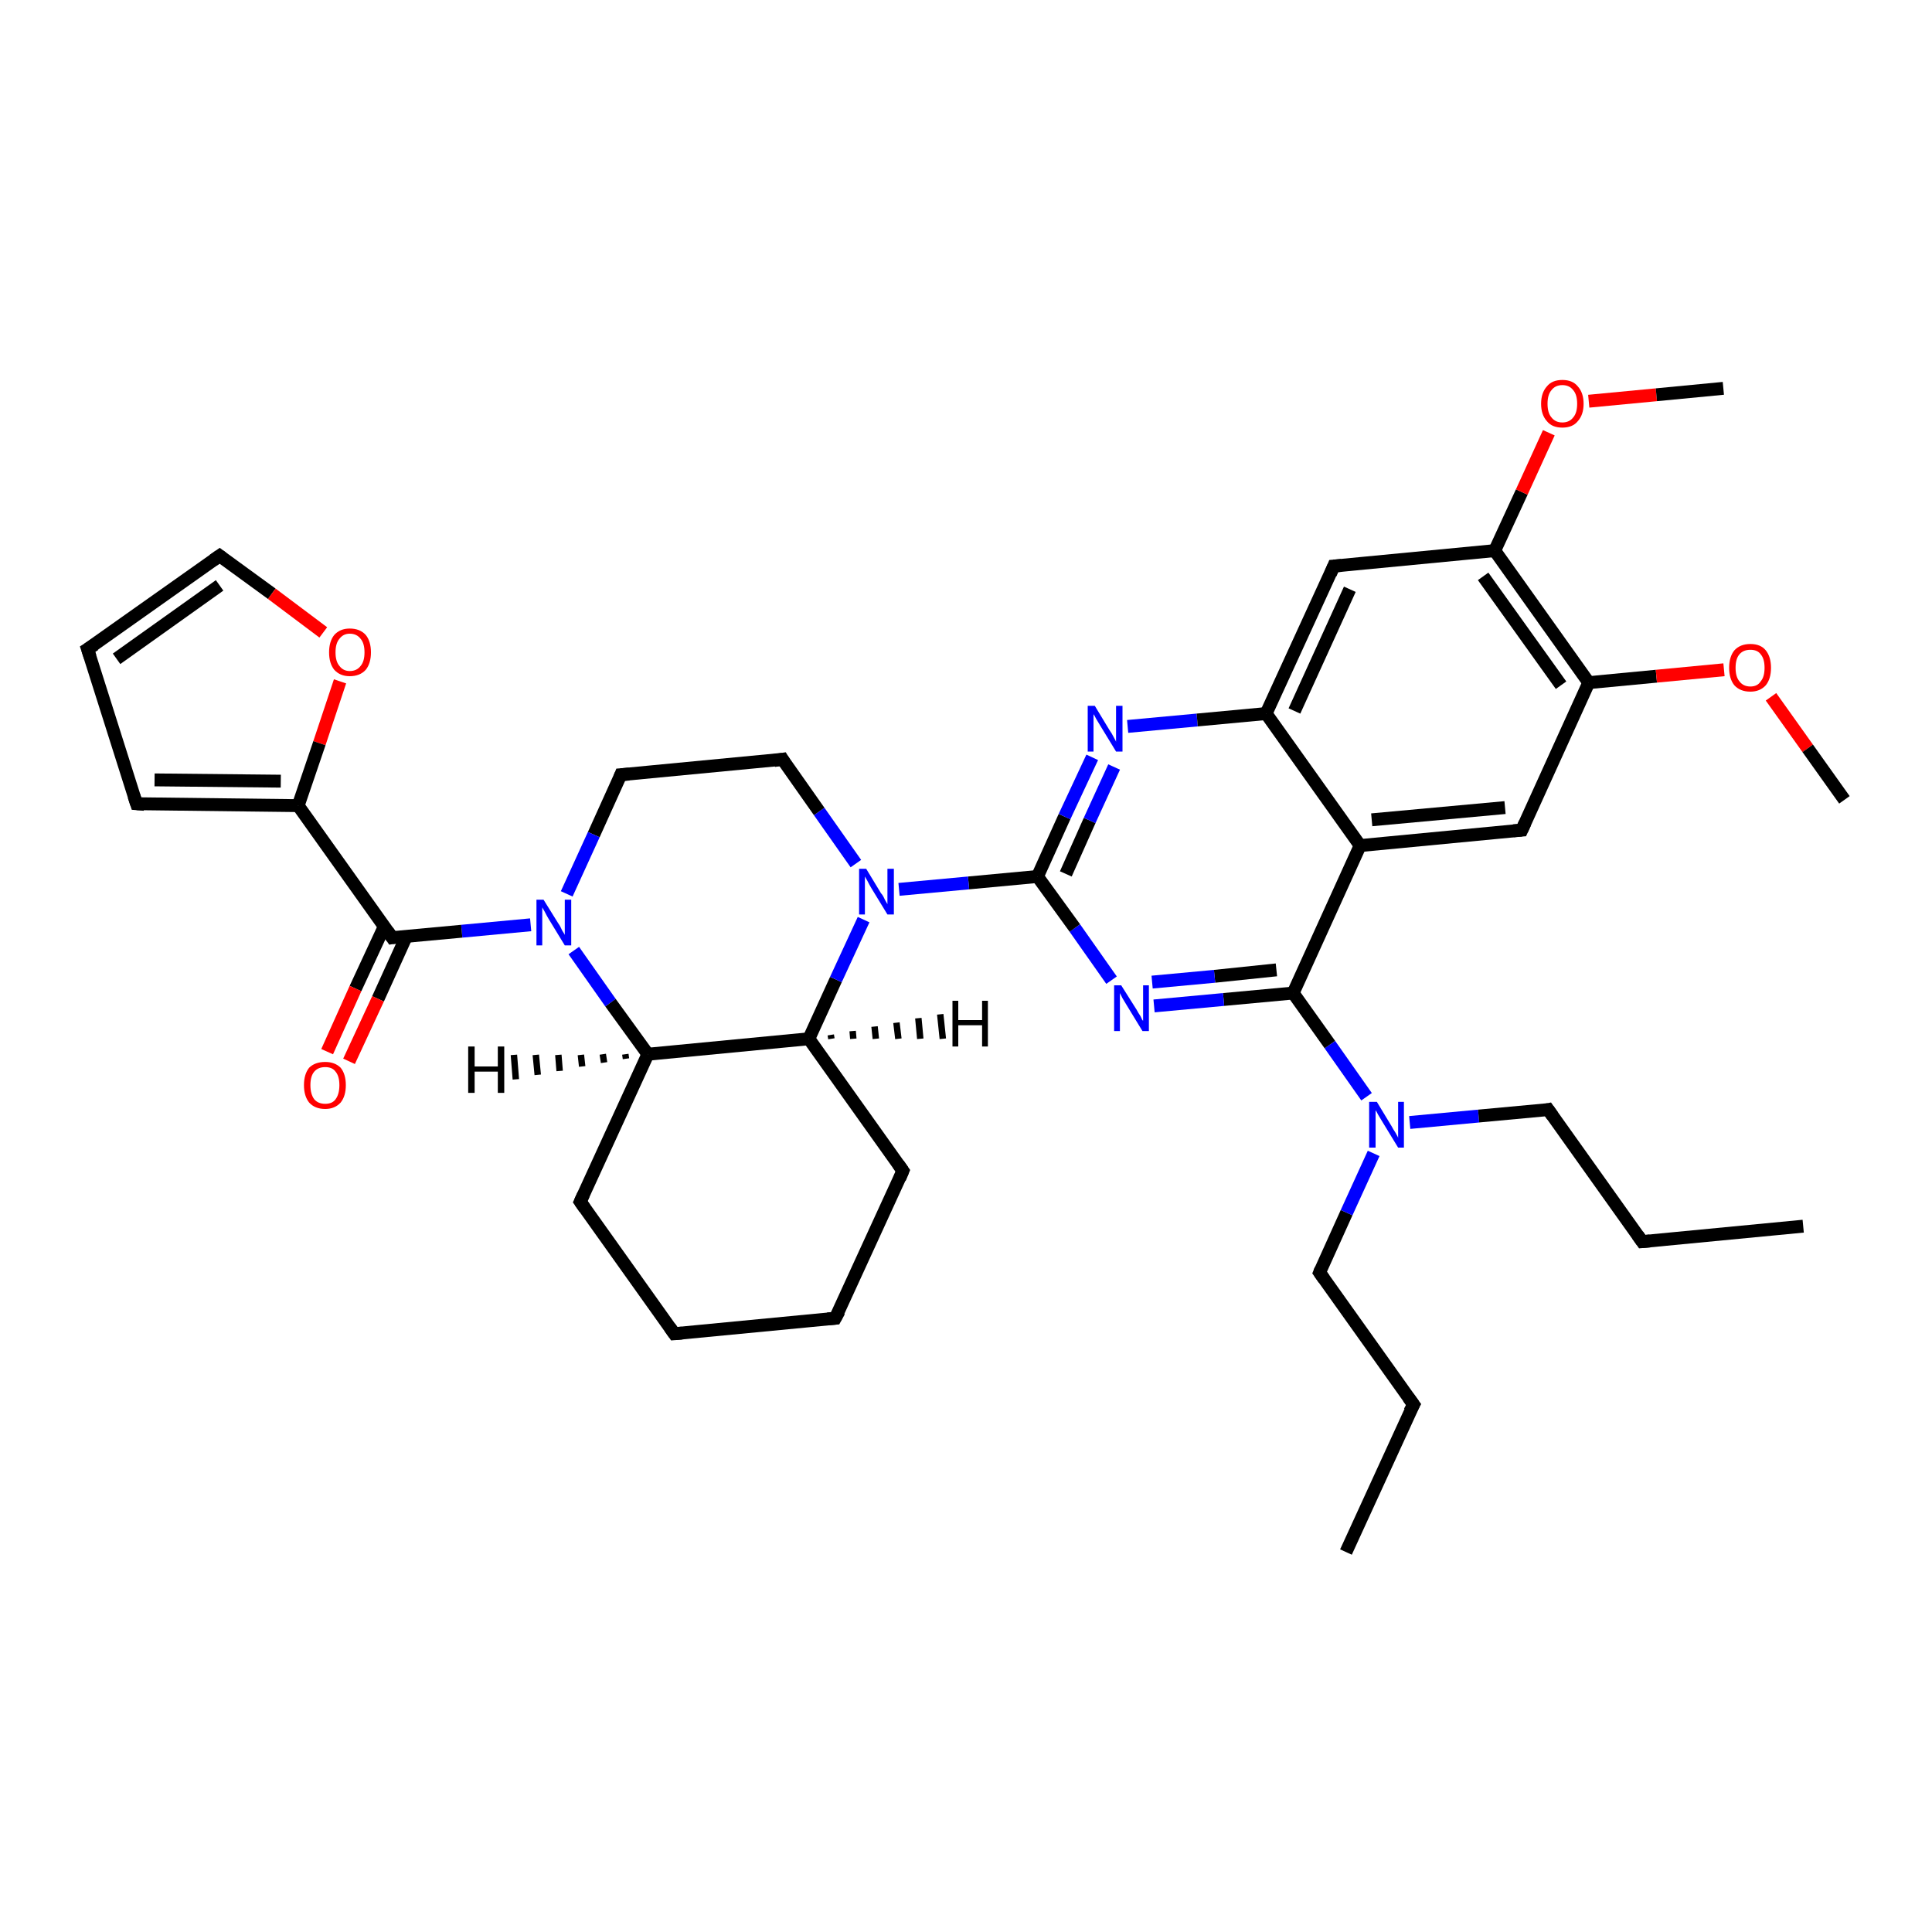 <?xml version='1.0' encoding='iso-8859-1'?>
<svg version='1.1' baseProfile='full'
              xmlns='http://www.w3.org/2000/svg'
                      xmlns:rdkit='http://www.rdkit.org/xml'
                      xmlns:xlink='http://www.w3.org/1999/xlink'
                  xml:space='preserve'
width='300px' height='300px' viewBox='0 0 300 300'>
<!-- END OF HEADER -->
<rect style='opacity:1.0;fill:#FFFFFF;stroke:none' width='300.0' height='300.0' x='0.0' y='0.0'> </rect>
<path class='bond-0 atom-0 atom-1' d='M 209.0,241.0 L 219.5,218.1' style='fill:none;fill-rule:evenodd;stroke:#000000;stroke-width:2.0px;stroke-linecap:butt;stroke-linejoin:miter;stroke-opacity:1' />
<path class='bond-1 atom-1 atom-2' d='M 219.5,218.1 L 204.9,197.6' style='fill:none;fill-rule:evenodd;stroke:#000000;stroke-width:2.0px;stroke-linecap:butt;stroke-linejoin:miter;stroke-opacity:1' />
<path class='bond-2 atom-2 atom-3' d='M 204.9,197.6 L 209.1,188.3' style='fill:none;fill-rule:evenodd;stroke:#000000;stroke-width:2.0px;stroke-linecap:butt;stroke-linejoin:miter;stroke-opacity:1' />
<path class='bond-2 atom-2 atom-3' d='M 209.1,188.3 L 213.3,179.1' style='fill:none;fill-rule:evenodd;stroke:#0000FF;stroke-width:2.0px;stroke-linecap:butt;stroke-linejoin:miter;stroke-opacity:1' />
<path class='bond-3 atom-3 atom-4' d='M 218.9,174.3 L 229.6,173.3' style='fill:none;fill-rule:evenodd;stroke:#0000FF;stroke-width:2.0px;stroke-linecap:butt;stroke-linejoin:miter;stroke-opacity:1' />
<path class='bond-3 atom-3 atom-4' d='M 229.6,173.3 L 240.4,172.3' style='fill:none;fill-rule:evenodd;stroke:#000000;stroke-width:2.0px;stroke-linecap:butt;stroke-linejoin:miter;stroke-opacity:1' />
<path class='bond-4 atom-4 atom-5' d='M 240.4,172.3 L 255.0,192.8' style='fill:none;fill-rule:evenodd;stroke:#000000;stroke-width:2.0px;stroke-linecap:butt;stroke-linejoin:miter;stroke-opacity:1' />
<path class='bond-5 atom-5 atom-6' d='M 255.0,192.8 L 280.0,190.4' style='fill:none;fill-rule:evenodd;stroke:#000000;stroke-width:2.0px;stroke-linecap:butt;stroke-linejoin:miter;stroke-opacity:1' />
<path class='bond-6 atom-3 atom-7' d='M 212.2,170.3 L 206.5,162.2' style='fill:none;fill-rule:evenodd;stroke:#0000FF;stroke-width:2.0px;stroke-linecap:butt;stroke-linejoin:miter;stroke-opacity:1' />
<path class='bond-6 atom-3 atom-7' d='M 206.5,162.2 L 200.8,154.2' style='fill:none;fill-rule:evenodd;stroke:#000000;stroke-width:2.0px;stroke-linecap:butt;stroke-linejoin:miter;stroke-opacity:1' />
<path class='bond-7 atom-7 atom-8' d='M 200.8,154.2 L 190.0,155.2' style='fill:none;fill-rule:evenodd;stroke:#000000;stroke-width:2.0px;stroke-linecap:butt;stroke-linejoin:miter;stroke-opacity:1' />
<path class='bond-7 atom-7 atom-8' d='M 190.0,155.2 L 179.2,156.2' style='fill:none;fill-rule:evenodd;stroke:#0000FF;stroke-width:2.0px;stroke-linecap:butt;stroke-linejoin:miter;stroke-opacity:1' />
<path class='bond-7 atom-7 atom-8' d='M 198.2,150.6 L 188.6,151.6' style='fill:none;fill-rule:evenodd;stroke:#000000;stroke-width:2.0px;stroke-linecap:butt;stroke-linejoin:miter;stroke-opacity:1' />
<path class='bond-7 atom-7 atom-8' d='M 188.6,151.6 L 178.9,152.5' style='fill:none;fill-rule:evenodd;stroke:#0000FF;stroke-width:2.0px;stroke-linecap:butt;stroke-linejoin:miter;stroke-opacity:1' />
<path class='bond-8 atom-8 atom-9' d='M 172.6,152.2 L 166.9,144.1' style='fill:none;fill-rule:evenodd;stroke:#0000FF;stroke-width:2.0px;stroke-linecap:butt;stroke-linejoin:miter;stroke-opacity:1' />
<path class='bond-8 atom-8 atom-9' d='M 166.9,144.1 L 161.1,136.1' style='fill:none;fill-rule:evenodd;stroke:#000000;stroke-width:2.0px;stroke-linecap:butt;stroke-linejoin:miter;stroke-opacity:1' />
<path class='bond-9 atom-9 atom-10' d='M 161.1,136.1 L 165.3,126.8' style='fill:none;fill-rule:evenodd;stroke:#000000;stroke-width:2.0px;stroke-linecap:butt;stroke-linejoin:miter;stroke-opacity:1' />
<path class='bond-9 atom-9 atom-10' d='M 165.3,126.8 L 169.6,117.6' style='fill:none;fill-rule:evenodd;stroke:#0000FF;stroke-width:2.0px;stroke-linecap:butt;stroke-linejoin:miter;stroke-opacity:1' />
<path class='bond-9 atom-9 atom-10' d='M 165.5,135.7 L 169.2,127.4' style='fill:none;fill-rule:evenodd;stroke:#000000;stroke-width:2.0px;stroke-linecap:butt;stroke-linejoin:miter;stroke-opacity:1' />
<path class='bond-9 atom-9 atom-10' d='M 169.2,127.4 L 173.0,119.1' style='fill:none;fill-rule:evenodd;stroke:#0000FF;stroke-width:2.0px;stroke-linecap:butt;stroke-linejoin:miter;stroke-opacity:1' />
<path class='bond-10 atom-10 atom-11' d='M 175.1,112.8 L 185.9,111.8' style='fill:none;fill-rule:evenodd;stroke:#0000FF;stroke-width:2.0px;stroke-linecap:butt;stroke-linejoin:miter;stroke-opacity:1' />
<path class='bond-10 atom-10 atom-11' d='M 185.9,111.8 L 196.6,110.8' style='fill:none;fill-rule:evenodd;stroke:#000000;stroke-width:2.0px;stroke-linecap:butt;stroke-linejoin:miter;stroke-opacity:1' />
<path class='bond-11 atom-11 atom-12' d='M 196.6,110.8 L 207.1,87.9' style='fill:none;fill-rule:evenodd;stroke:#000000;stroke-width:2.0px;stroke-linecap:butt;stroke-linejoin:miter;stroke-opacity:1' />
<path class='bond-11 atom-11 atom-12' d='M 201.0,110.4 L 209.6,91.5' style='fill:none;fill-rule:evenodd;stroke:#000000;stroke-width:2.0px;stroke-linecap:butt;stroke-linejoin:miter;stroke-opacity:1' />
<path class='bond-12 atom-12 atom-13' d='M 207.1,87.9 L 232.1,85.5' style='fill:none;fill-rule:evenodd;stroke:#000000;stroke-width:2.0px;stroke-linecap:butt;stroke-linejoin:miter;stroke-opacity:1' />
<path class='bond-13 atom-13 atom-14' d='M 232.1,85.5 L 236.3,76.4' style='fill:none;fill-rule:evenodd;stroke:#000000;stroke-width:2.0px;stroke-linecap:butt;stroke-linejoin:miter;stroke-opacity:1' />
<path class='bond-13 atom-13 atom-14' d='M 236.3,76.4 L 240.5,67.2' style='fill:none;fill-rule:evenodd;stroke:#FF0000;stroke-width:2.0px;stroke-linecap:butt;stroke-linejoin:miter;stroke-opacity:1' />
<path class='bond-14 atom-14 atom-15' d='M 246.7,62.3 L 257.2,61.3' style='fill:none;fill-rule:evenodd;stroke:#FF0000;stroke-width:2.0px;stroke-linecap:butt;stroke-linejoin:miter;stroke-opacity:1' />
<path class='bond-14 atom-14 atom-15' d='M 257.2,61.3 L 267.6,60.3' style='fill:none;fill-rule:evenodd;stroke:#000000;stroke-width:2.0px;stroke-linecap:butt;stroke-linejoin:miter;stroke-opacity:1' />
<path class='bond-15 atom-13 atom-16' d='M 232.1,85.5 L 246.7,106.0' style='fill:none;fill-rule:evenodd;stroke:#000000;stroke-width:2.0px;stroke-linecap:butt;stroke-linejoin:miter;stroke-opacity:1' />
<path class='bond-15 atom-13 atom-16' d='M 230.3,89.5 L 242.4,106.4' style='fill:none;fill-rule:evenodd;stroke:#000000;stroke-width:2.0px;stroke-linecap:butt;stroke-linejoin:miter;stroke-opacity:1' />
<path class='bond-16 atom-16 atom-17' d='M 246.7,106.0 L 257.2,105.0' style='fill:none;fill-rule:evenodd;stroke:#000000;stroke-width:2.0px;stroke-linecap:butt;stroke-linejoin:miter;stroke-opacity:1' />
<path class='bond-16 atom-16 atom-17' d='M 257.2,105.0 L 267.7,104.0' style='fill:none;fill-rule:evenodd;stroke:#FF0000;stroke-width:2.0px;stroke-linecap:butt;stroke-linejoin:miter;stroke-opacity:1' />
<path class='bond-17 atom-17 atom-18' d='M 275.0,108.2 L 280.7,116.2' style='fill:none;fill-rule:evenodd;stroke:#FF0000;stroke-width:2.0px;stroke-linecap:butt;stroke-linejoin:miter;stroke-opacity:1' />
<path class='bond-17 atom-17 atom-18' d='M 280.7,116.2 L 286.4,124.2' style='fill:none;fill-rule:evenodd;stroke:#000000;stroke-width:2.0px;stroke-linecap:butt;stroke-linejoin:miter;stroke-opacity:1' />
<path class='bond-18 atom-16 atom-19' d='M 246.7,106.0 L 236.3,128.9' style='fill:none;fill-rule:evenodd;stroke:#000000;stroke-width:2.0px;stroke-linecap:butt;stroke-linejoin:miter;stroke-opacity:1' />
<path class='bond-19 atom-19 atom-20' d='M 236.3,128.9 L 211.2,131.3' style='fill:none;fill-rule:evenodd;stroke:#000000;stroke-width:2.0px;stroke-linecap:butt;stroke-linejoin:miter;stroke-opacity:1' />
<path class='bond-19 atom-19 atom-20' d='M 233.7,125.4 L 213.0,127.3' style='fill:none;fill-rule:evenodd;stroke:#000000;stroke-width:2.0px;stroke-linecap:butt;stroke-linejoin:miter;stroke-opacity:1' />
<path class='bond-20 atom-9 atom-21' d='M 161.1,136.1 L 150.4,137.1' style='fill:none;fill-rule:evenodd;stroke:#000000;stroke-width:2.0px;stroke-linecap:butt;stroke-linejoin:miter;stroke-opacity:1' />
<path class='bond-20 atom-9 atom-21' d='M 150.4,137.1 L 139.6,138.1' style='fill:none;fill-rule:evenodd;stroke:#0000FF;stroke-width:2.0px;stroke-linecap:butt;stroke-linejoin:miter;stroke-opacity:1' />
<path class='bond-21 atom-21 atom-22' d='M 132.9,134.1 L 127.2,126.0' style='fill:none;fill-rule:evenodd;stroke:#0000FF;stroke-width:2.0px;stroke-linecap:butt;stroke-linejoin:miter;stroke-opacity:1' />
<path class='bond-21 atom-21 atom-22' d='M 127.2,126.0 L 121.5,117.9' style='fill:none;fill-rule:evenodd;stroke:#000000;stroke-width:2.0px;stroke-linecap:butt;stroke-linejoin:miter;stroke-opacity:1' />
<path class='bond-22 atom-22 atom-23' d='M 121.5,117.9 L 96.4,120.3' style='fill:none;fill-rule:evenodd;stroke:#000000;stroke-width:2.0px;stroke-linecap:butt;stroke-linejoin:miter;stroke-opacity:1' />
<path class='bond-23 atom-23 atom-24' d='M 96.4,120.3 L 92.2,129.6' style='fill:none;fill-rule:evenodd;stroke:#000000;stroke-width:2.0px;stroke-linecap:butt;stroke-linejoin:miter;stroke-opacity:1' />
<path class='bond-23 atom-23 atom-24' d='M 92.2,129.6 L 88.0,138.8' style='fill:none;fill-rule:evenodd;stroke:#0000FF;stroke-width:2.0px;stroke-linecap:butt;stroke-linejoin:miter;stroke-opacity:1' />
<path class='bond-24 atom-24 atom-25' d='M 89.1,147.6 L 94.8,155.7' style='fill:none;fill-rule:evenodd;stroke:#0000FF;stroke-width:2.0px;stroke-linecap:butt;stroke-linejoin:miter;stroke-opacity:1' />
<path class='bond-24 atom-24 atom-25' d='M 94.8,155.7 L 100.6,163.7' style='fill:none;fill-rule:evenodd;stroke:#000000;stroke-width:2.0px;stroke-linecap:butt;stroke-linejoin:miter;stroke-opacity:1' />
<path class='bond-25 atom-25 atom-26' d='M 100.6,163.7 L 90.1,186.6' style='fill:none;fill-rule:evenodd;stroke:#000000;stroke-width:2.0px;stroke-linecap:butt;stroke-linejoin:miter;stroke-opacity:1' />
<path class='bond-26 atom-26 atom-27' d='M 90.1,186.6 L 104.7,207.1' style='fill:none;fill-rule:evenodd;stroke:#000000;stroke-width:2.0px;stroke-linecap:butt;stroke-linejoin:miter;stroke-opacity:1' />
<path class='bond-27 atom-27 atom-28' d='M 104.7,207.1 L 129.7,204.7' style='fill:none;fill-rule:evenodd;stroke:#000000;stroke-width:2.0px;stroke-linecap:butt;stroke-linejoin:miter;stroke-opacity:1' />
<path class='bond-28 atom-28 atom-29' d='M 129.7,204.7 L 140.2,181.8' style='fill:none;fill-rule:evenodd;stroke:#000000;stroke-width:2.0px;stroke-linecap:butt;stroke-linejoin:miter;stroke-opacity:1' />
<path class='bond-29 atom-29 atom-30' d='M 140.2,181.8 L 125.6,161.3' style='fill:none;fill-rule:evenodd;stroke:#000000;stroke-width:2.0px;stroke-linecap:butt;stroke-linejoin:miter;stroke-opacity:1' />
<path class='bond-30 atom-24 atom-31' d='M 82.4,143.6 L 71.7,144.6' style='fill:none;fill-rule:evenodd;stroke:#0000FF;stroke-width:2.0px;stroke-linecap:butt;stroke-linejoin:miter;stroke-opacity:1' />
<path class='bond-30 atom-24 atom-31' d='M 71.7,144.6 L 60.9,145.6' style='fill:none;fill-rule:evenodd;stroke:#000000;stroke-width:2.0px;stroke-linecap:butt;stroke-linejoin:miter;stroke-opacity:1' />
<path class='bond-31 atom-31 atom-32' d='M 59.7,143.8 L 55.2,153.5' style='fill:none;fill-rule:evenodd;stroke:#000000;stroke-width:2.0px;stroke-linecap:butt;stroke-linejoin:miter;stroke-opacity:1' />
<path class='bond-31 atom-31 atom-32' d='M 55.2,153.5 L 50.8,163.3' style='fill:none;fill-rule:evenodd;stroke:#FF0000;stroke-width:2.0px;stroke-linecap:butt;stroke-linejoin:miter;stroke-opacity:1' />
<path class='bond-31 atom-31 atom-32' d='M 63.1,145.4 L 58.7,155.1' style='fill:none;fill-rule:evenodd;stroke:#000000;stroke-width:2.0px;stroke-linecap:butt;stroke-linejoin:miter;stroke-opacity:1' />
<path class='bond-31 atom-31 atom-32' d='M 58.7,155.1 L 54.2,164.8' style='fill:none;fill-rule:evenodd;stroke:#FF0000;stroke-width:2.0px;stroke-linecap:butt;stroke-linejoin:miter;stroke-opacity:1' />
<path class='bond-32 atom-31 atom-33' d='M 60.9,145.6 L 46.3,125.1' style='fill:none;fill-rule:evenodd;stroke:#000000;stroke-width:2.0px;stroke-linecap:butt;stroke-linejoin:miter;stroke-opacity:1' />
<path class='bond-33 atom-33 atom-34' d='M 46.3,125.1 L 21.2,124.8' style='fill:none;fill-rule:evenodd;stroke:#000000;stroke-width:2.0px;stroke-linecap:butt;stroke-linejoin:miter;stroke-opacity:1' />
<path class='bond-33 atom-33 atom-34' d='M 43.6,121.3 L 24.0,121.1' style='fill:none;fill-rule:evenodd;stroke:#000000;stroke-width:2.0px;stroke-linecap:butt;stroke-linejoin:miter;stroke-opacity:1' />
<path class='bond-34 atom-34 atom-35' d='M 21.2,124.8 L 13.6,100.8' style='fill:none;fill-rule:evenodd;stroke:#000000;stroke-width:2.0px;stroke-linecap:butt;stroke-linejoin:miter;stroke-opacity:1' />
<path class='bond-35 atom-35 atom-36' d='M 13.6,100.8 L 34.1,86.3' style='fill:none;fill-rule:evenodd;stroke:#000000;stroke-width:2.0px;stroke-linecap:butt;stroke-linejoin:miter;stroke-opacity:1' />
<path class='bond-35 atom-35 atom-36' d='M 18.1,102.3 L 34.1,90.9' style='fill:none;fill-rule:evenodd;stroke:#000000;stroke-width:2.0px;stroke-linecap:butt;stroke-linejoin:miter;stroke-opacity:1' />
<path class='bond-36 atom-36 atom-37' d='M 34.1,86.3 L 42.2,92.2' style='fill:none;fill-rule:evenodd;stroke:#000000;stroke-width:2.0px;stroke-linecap:butt;stroke-linejoin:miter;stroke-opacity:1' />
<path class='bond-36 atom-36 atom-37' d='M 42.2,92.2 L 50.2,98.2' style='fill:none;fill-rule:evenodd;stroke:#FF0000;stroke-width:2.0px;stroke-linecap:butt;stroke-linejoin:miter;stroke-opacity:1' />
<path class='bond-37 atom-20 atom-7' d='M 211.2,131.3 L 200.8,154.2' style='fill:none;fill-rule:evenodd;stroke:#000000;stroke-width:2.0px;stroke-linecap:butt;stroke-linejoin:miter;stroke-opacity:1' />
<path class='bond-38 atom-30 atom-21' d='M 125.6,161.3 L 129.8,152.1' style='fill:none;fill-rule:evenodd;stroke:#000000;stroke-width:2.0px;stroke-linecap:butt;stroke-linejoin:miter;stroke-opacity:1' />
<path class='bond-38 atom-30 atom-21' d='M 129.8,152.1 L 134.1,142.8' style='fill:none;fill-rule:evenodd;stroke:#0000FF;stroke-width:2.0px;stroke-linecap:butt;stroke-linejoin:miter;stroke-opacity:1' />
<path class='bond-39 atom-37 atom-33' d='M 52.8,105.8 L 49.6,115.4' style='fill:none;fill-rule:evenodd;stroke:#FF0000;stroke-width:2.0px;stroke-linecap:butt;stroke-linejoin:miter;stroke-opacity:1' />
<path class='bond-39 atom-37 atom-33' d='M 49.6,115.4 L 46.3,125.1' style='fill:none;fill-rule:evenodd;stroke:#000000;stroke-width:2.0px;stroke-linecap:butt;stroke-linejoin:miter;stroke-opacity:1' />
<path class='bond-40 atom-20 atom-11' d='M 211.2,131.3 L 196.6,110.8' style='fill:none;fill-rule:evenodd;stroke:#000000;stroke-width:2.0px;stroke-linecap:butt;stroke-linejoin:miter;stroke-opacity:1' />
<path class='bond-41 atom-30 atom-25' d='M 125.6,161.3 L 100.6,163.7' style='fill:none;fill-rule:evenodd;stroke:#000000;stroke-width:2.0px;stroke-linecap:butt;stroke-linejoin:miter;stroke-opacity:1' />
<path class='bond-42 atom-25 atom-38' d='M 97.2,164.4 L 97.1,163.7' style='fill:none;fill-rule:evenodd;stroke:#000000;stroke-width:1.0px;stroke-linecap:butt;stroke-linejoin:miter;stroke-opacity:1' />
<path class='bond-42 atom-25 atom-38' d='M 93.8,165.0 L 93.6,163.7' style='fill:none;fill-rule:evenodd;stroke:#000000;stroke-width:1.0px;stroke-linecap:butt;stroke-linejoin:miter;stroke-opacity:1' />
<path class='bond-42 atom-25 atom-38' d='M 90.4,165.6 L 90.2,163.8' style='fill:none;fill-rule:evenodd;stroke:#000000;stroke-width:1.0px;stroke-linecap:butt;stroke-linejoin:miter;stroke-opacity:1' />
<path class='bond-42 atom-25 atom-38' d='M 86.9,166.3 L 86.7,163.8' style='fill:none;fill-rule:evenodd;stroke:#000000;stroke-width:1.0px;stroke-linecap:butt;stroke-linejoin:miter;stroke-opacity:1' />
<path class='bond-42 atom-25 atom-38' d='M 83.5,166.9 L 83.2,163.8' style='fill:none;fill-rule:evenodd;stroke:#000000;stroke-width:1.0px;stroke-linecap:butt;stroke-linejoin:miter;stroke-opacity:1' />
<path class='bond-42 atom-25 atom-38' d='M 80.1,167.6 L 79.8,163.8' style='fill:none;fill-rule:evenodd;stroke:#000000;stroke-width:1.0px;stroke-linecap:butt;stroke-linejoin:miter;stroke-opacity:1' />
<path class='bond-43 atom-30 atom-39' d='M 129.0,160.7 L 129.1,161.3' style='fill:none;fill-rule:evenodd;stroke:#000000;stroke-width:1.0px;stroke-linecap:butt;stroke-linejoin:miter;stroke-opacity:1' />
<path class='bond-43 atom-30 atom-39' d='M 132.4,160.1 L 132.5,161.3' style='fill:none;fill-rule:evenodd;stroke:#000000;stroke-width:1.0px;stroke-linecap:butt;stroke-linejoin:miter;stroke-opacity:1' />
<path class='bond-43 atom-30 atom-39' d='M 135.8,159.4 L 136.0,161.3' style='fill:none;fill-rule:evenodd;stroke:#000000;stroke-width:1.0px;stroke-linecap:butt;stroke-linejoin:miter;stroke-opacity:1' />
<path class='bond-43 atom-30 atom-39' d='M 139.2,158.8 L 139.5,161.3' style='fill:none;fill-rule:evenodd;stroke:#000000;stroke-width:1.0px;stroke-linecap:butt;stroke-linejoin:miter;stroke-opacity:1' />
<path class='bond-43 atom-30 atom-39' d='M 142.6,158.1 L 142.9,161.3' style='fill:none;fill-rule:evenodd;stroke:#000000;stroke-width:1.0px;stroke-linecap:butt;stroke-linejoin:miter;stroke-opacity:1' />
<path class='bond-43 atom-30 atom-39' d='M 146.0,157.5 L 146.4,161.3' style='fill:none;fill-rule:evenodd;stroke:#000000;stroke-width:1.0px;stroke-linecap:butt;stroke-linejoin:miter;stroke-opacity:1' />
<path d='M 218.9,219.2 L 219.5,218.1 L 218.7,217.0' style='fill:none;stroke:#000000;stroke-width:2.0px;stroke-linecap:butt;stroke-linejoin:miter;stroke-opacity:1;' />
<path d='M 205.6,198.6 L 204.9,197.6 L 205.1,197.1' style='fill:none;stroke:#000000;stroke-width:2.0px;stroke-linecap:butt;stroke-linejoin:miter;stroke-opacity:1;' />
<path d='M 239.9,172.4 L 240.4,172.3 L 241.1,173.3' style='fill:none;stroke:#000000;stroke-width:2.0px;stroke-linecap:butt;stroke-linejoin:miter;stroke-opacity:1;' />
<path d='M 254.3,191.8 L 255.0,192.8 L 256.2,192.7' style='fill:none;stroke:#000000;stroke-width:2.0px;stroke-linecap:butt;stroke-linejoin:miter;stroke-opacity:1;' />
<path d='M 206.6,89.1 L 207.1,87.9 L 208.3,87.8' style='fill:none;stroke:#000000;stroke-width:2.0px;stroke-linecap:butt;stroke-linejoin:miter;stroke-opacity:1;' />
<path d='M 236.8,127.8 L 236.3,128.9 L 235.0,129.0' style='fill:none;stroke:#000000;stroke-width:2.0px;stroke-linecap:butt;stroke-linejoin:miter;stroke-opacity:1;' />
<path d='M 121.8,118.4 L 121.5,117.9 L 120.2,118.1' style='fill:none;stroke:#000000;stroke-width:2.0px;stroke-linecap:butt;stroke-linejoin:miter;stroke-opacity:1;' />
<path d='M 97.7,120.2 L 96.4,120.3 L 96.2,120.8' style='fill:none;stroke:#000000;stroke-width:2.0px;stroke-linecap:butt;stroke-linejoin:miter;stroke-opacity:1;' />
<path d='M 90.6,185.5 L 90.1,186.6 L 90.8,187.6' style='fill:none;stroke:#000000;stroke-width:2.0px;stroke-linecap:butt;stroke-linejoin:miter;stroke-opacity:1;' />
<path d='M 104.0,206.1 L 104.7,207.1 L 105.9,207.0' style='fill:none;stroke:#000000;stroke-width:2.0px;stroke-linecap:butt;stroke-linejoin:miter;stroke-opacity:1;' />
<path d='M 128.5,204.8 L 129.7,204.7 L 130.3,203.6' style='fill:none;stroke:#000000;stroke-width:2.0px;stroke-linecap:butt;stroke-linejoin:miter;stroke-opacity:1;' />
<path d='M 139.7,183.0 L 140.2,181.8 L 139.5,180.8' style='fill:none;stroke:#000000;stroke-width:2.0px;stroke-linecap:butt;stroke-linejoin:miter;stroke-opacity:1;' />
<path d='M 61.5,145.5 L 60.9,145.6 L 60.2,144.6' style='fill:none;stroke:#000000;stroke-width:2.0px;stroke-linecap:butt;stroke-linejoin:miter;stroke-opacity:1;' />
<path d='M 22.4,124.9 L 21.2,124.8 L 20.8,123.6' style='fill:none;stroke:#000000;stroke-width:2.0px;stroke-linecap:butt;stroke-linejoin:miter;stroke-opacity:1;' />
<path d='M 14.0,102.0 L 13.6,100.8 L 14.7,100.1' style='fill:none;stroke:#000000;stroke-width:2.0px;stroke-linecap:butt;stroke-linejoin:miter;stroke-opacity:1;' />
<path d='M 33.1,87.0 L 34.1,86.3 L 34.5,86.6' style='fill:none;stroke:#000000;stroke-width:2.0px;stroke-linecap:butt;stroke-linejoin:miter;stroke-opacity:1;' />
<path class='atom-3' d='M 213.8 171.1
L 216.1 174.9
Q 216.3 175.3, 216.7 175.9
Q 217.1 176.6, 217.1 176.7
L 217.1 171.1
L 218.0 171.1
L 218.0 178.2
L 217.1 178.2
L 214.6 174.1
Q 214.3 173.6, 214.0 173.1
Q 213.7 172.5, 213.6 172.4
L 213.6 178.2
L 212.6 178.2
L 212.6 171.1
L 213.8 171.1
' fill='#0000FF'/>
<path class='atom-8' d='M 174.1 153.0
L 176.5 156.8
Q 176.7 157.2, 177.1 157.8
Q 177.4 158.5, 177.5 158.5
L 177.5 153.0
L 178.4 153.0
L 178.4 160.1
L 177.4 160.1
L 174.9 156.0
Q 174.6 155.5, 174.3 155.0
Q 174.0 154.4, 173.9 154.2
L 173.9 160.1
L 173.0 160.1
L 173.0 153.0
L 174.1 153.0
' fill='#0000FF'/>
<path class='atom-10' d='M 170.0 109.6
L 172.3 113.4
Q 172.6 113.8, 172.9 114.4
Q 173.3 115.1, 173.3 115.2
L 173.3 109.6
L 174.3 109.6
L 174.3 116.7
L 173.3 116.7
L 170.8 112.6
Q 170.5 112.1, 170.2 111.6
Q 169.9 111.0, 169.8 110.9
L 169.8 116.7
L 168.9 116.7
L 168.9 109.6
L 170.0 109.6
' fill='#0000FF'/>
<path class='atom-14' d='M 239.3 62.7
Q 239.3 61.0, 240.2 60.0
Q 241.0 59.0, 242.6 59.0
Q 244.2 59.0, 245.0 60.0
Q 245.9 61.0, 245.9 62.7
Q 245.9 64.4, 245.0 65.4
Q 244.2 66.4, 242.6 66.4
Q 241.0 66.4, 240.2 65.4
Q 239.3 64.4, 239.3 62.7
M 242.6 65.6
Q 243.7 65.6, 244.3 64.8
Q 244.9 64.1, 244.9 62.7
Q 244.9 61.3, 244.3 60.6
Q 243.7 59.8, 242.6 59.8
Q 241.5 59.8, 240.9 60.6
Q 240.3 61.3, 240.3 62.7
Q 240.3 64.1, 240.9 64.8
Q 241.5 65.6, 242.6 65.6
' fill='#FF0000'/>
<path class='atom-17' d='M 268.5 103.7
Q 268.5 102.0, 269.3 101.0
Q 270.2 100.0, 271.8 100.0
Q 273.4 100.0, 274.2 101.0
Q 275.0 102.0, 275.0 103.7
Q 275.0 105.4, 274.2 106.4
Q 273.3 107.4, 271.8 107.4
Q 270.2 107.4, 269.3 106.4
Q 268.5 105.4, 268.5 103.7
M 271.8 106.6
Q 272.9 106.6, 273.4 105.8
Q 274.0 105.1, 274.0 103.7
Q 274.0 102.3, 273.4 101.6
Q 272.9 100.9, 271.8 100.9
Q 270.7 100.9, 270.1 101.6
Q 269.5 102.3, 269.5 103.7
Q 269.5 105.1, 270.1 105.8
Q 270.7 106.6, 271.8 106.6
' fill='#FF0000'/>
<path class='atom-21' d='M 134.5 134.9
L 136.8 138.7
Q 137.1 139.0, 137.4 139.7
Q 137.8 140.4, 137.8 140.4
L 137.8 134.9
L 138.8 134.9
L 138.8 142.0
L 137.8 142.0
L 135.3 137.9
Q 135.0 137.4, 134.7 136.8
Q 134.4 136.3, 134.3 136.1
L 134.3 142.0
L 133.4 142.0
L 133.4 134.9
L 134.5 134.9
' fill='#0000FF'/>
<path class='atom-24' d='M 84.4 139.7
L 86.7 143.4
Q 87.0 143.8, 87.3 144.5
Q 87.7 145.1, 87.7 145.2
L 87.7 139.7
L 88.7 139.7
L 88.7 146.8
L 87.7 146.8
L 85.2 142.7
Q 84.9 142.2, 84.6 141.6
Q 84.3 141.1, 84.2 140.9
L 84.2 146.8
L 83.3 146.8
L 83.3 139.7
L 84.4 139.7
' fill='#0000FF'/>
<path class='atom-32' d='M 47.2 168.5
Q 47.2 166.8, 48.0 165.8
Q 48.9 164.9, 50.5 164.9
Q 52.0 164.9, 52.9 165.8
Q 53.7 166.8, 53.7 168.5
Q 53.7 170.2, 52.9 171.2
Q 52.0 172.2, 50.5 172.2
Q 48.9 172.2, 48.0 171.2
Q 47.2 170.2, 47.2 168.5
M 50.5 171.4
Q 51.6 171.4, 52.1 170.7
Q 52.7 169.9, 52.7 168.5
Q 52.7 167.1, 52.1 166.4
Q 51.6 165.7, 50.5 165.7
Q 49.4 165.7, 48.8 166.4
Q 48.2 167.1, 48.2 168.5
Q 48.2 169.9, 48.8 170.7
Q 49.4 171.4, 50.5 171.4
' fill='#FF0000'/>
<path class='atom-37' d='M 51.1 101.3
Q 51.1 99.6, 51.9 98.6
Q 52.8 97.6, 54.3 97.6
Q 55.9 97.6, 56.8 98.6
Q 57.6 99.6, 57.6 101.3
Q 57.6 103.0, 56.8 104.0
Q 55.9 105.0, 54.3 105.0
Q 52.8 105.0, 51.9 104.0
Q 51.1 103.0, 51.1 101.3
M 54.3 104.2
Q 55.4 104.2, 56.0 103.4
Q 56.6 102.7, 56.6 101.3
Q 56.6 99.9, 56.0 99.2
Q 55.4 98.4, 54.3 98.4
Q 53.3 98.4, 52.7 99.2
Q 52.1 99.9, 52.1 101.3
Q 52.1 102.7, 52.7 103.4
Q 53.3 104.2, 54.3 104.2
' fill='#FF0000'/>
<path class='atom-38' d='M 72.7 162.5
L 73.7 162.5
L 73.7 165.6
L 77.3 165.6
L 77.3 162.5
L 78.3 162.5
L 78.3 169.7
L 77.3 169.7
L 77.3 166.4
L 73.7 166.4
L 73.7 169.7
L 72.7 169.7
L 72.7 162.5
' fill='#000000'/>
<path class='atom-39' d='M 147.9 155.4
L 148.8 155.4
L 148.8 158.4
L 152.5 158.4
L 152.5 155.4
L 153.4 155.4
L 153.4 162.5
L 152.5 162.5
L 152.5 159.2
L 148.8 159.2
L 148.8 162.5
L 147.9 162.5
L 147.9 155.4
' fill='#000000'/>
</svg>
